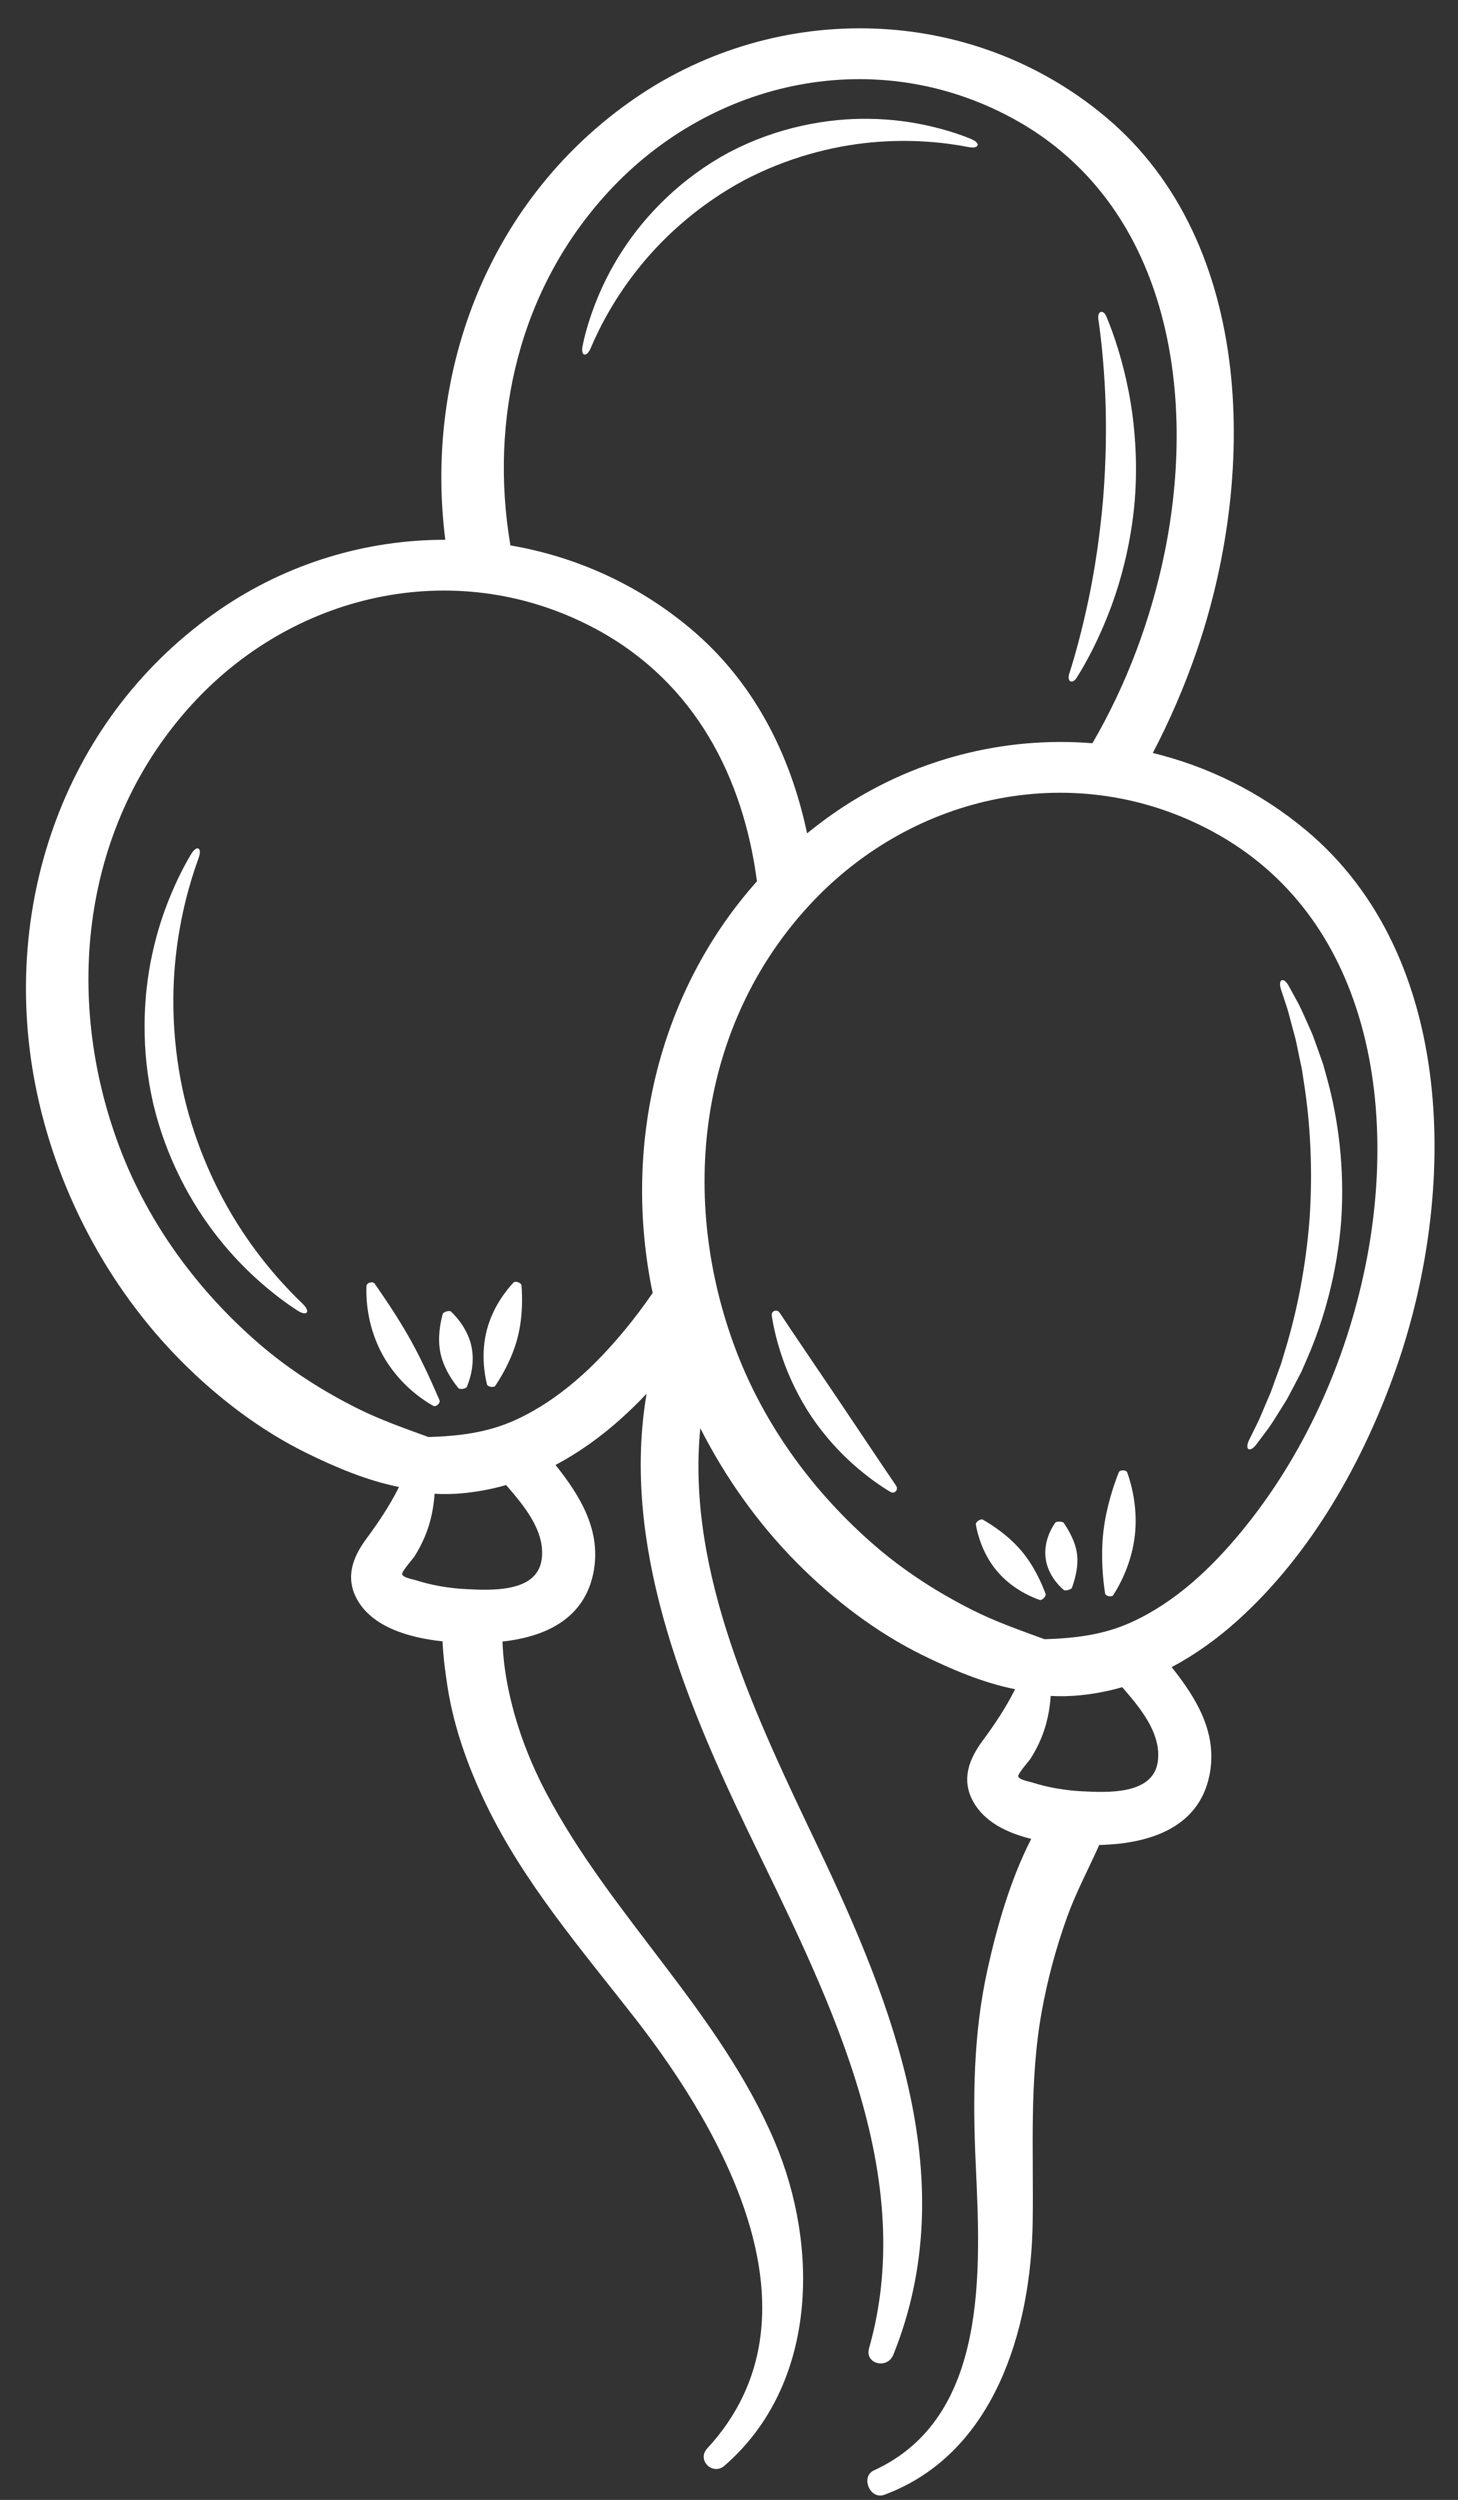 <?xml version="1.0" encoding="UTF-8" standalone="no"?><svg xmlns="http://www.w3.org/2000/svg" xmlns:xlink="http://www.w3.org/1999/xlink" data-name="Layer 2" fill="#ffffff" height="1501.6" preserveAspectRatio="xMidYMid meet" version="1" viewBox="-15.6 -17.0 876.1 1501.6" width="876.1" zoomAndPan="magnify"><rect x="-15.6" y="-17.0" width="876.1" height="1501.6" fill="#333333" stroke="none"/><g data-name="Layer 1"><g id="change1_1"><path d="m769.22,481.73c-27.46-22.96-59.03-38.39-92.11-46.45,10.16-19.38,18.77-39.47,25.8-59.6,36.25-103.78,37.04-246.21-54.32-322.59-80.58-67.37-196.53-70.06-282.36-11.26-87.05,59.64-127.2,162.96-114.25,265.4-47.23-.09-94.67,13.94-135.34,41.8C23.95,412.53-15.57,525.55,5.56,634.31c12.05,61.99,43.1,121.28,87.64,166.12,21.79,21.95,47.5,41.63,75.31,55.29,17.55,8.62,36.31,16.58,55.65,20.44-5.42,10.96-12.52,21.52-19.53,30.98-8.09,10.92-12.85,23-5.93,36.05,8.93,16.84,30.86,23.47,51.6,25.69.49,9.88,1.79,19.52,3.09,27.76,3.86,24.39,12.36,47.86,23.05,70.06,22.76,47.25,57.5,87.47,89.52,128.54,53.7,68.88,116.22,179.67,43.41,258.42-6.46,6.99,3.27,16.53,10.37,10.37,55.74-48.36,57.18-131.27,30.02-194.99-33.14-77.75-98.13-135.03-137.17-209.18-10.86-20.63-18.98-42.56-23.35-65.49-1.6-8.4-2.58-16.86-2.9-25.38,25.05-2.73,48.69-13.11,54.49-40.65,5.35-25.39-7.54-46.5-22.62-65.4,14.3-7.58,27.57-17.2,39.57-28,5.24-4.72,10.29-9.67,15.16-14.81-15.28,89.67,21.67,181.13,60.38,261.62,45.37,94.36,104.02,203.64,73.3,311.72-2.72,9.57,10.99,12.75,14.53,4.01,41.93-103.73.3-209.42-44.93-304.44-37.04-77.8-79.62-164.95-71.01-252.19,15.16,29.85,34.8,57.44,58.21,81.02,21.8,21.95,47.5,41.63,75.31,55.29,17.54,8.61,36.3,16.61,55.63,20.47-5.42,10.95-12.51,21.5-19.51,30.95-8.09,10.92-12.85,23-5.93,36.05,6.56,12.38,20.16,19.24,35.14,22.89-12.61,24.62-20.63,52.92-26.28,78.48-8.52,38.56-8.88,77.22-7.09,116.48,2.89,63.53,8.13,152.67-61.16,184.37-8.19,3.75-2.36,17.83,6.19,14.67,66.37-24.52,88.25-99.54,89.21-163.75.63-42.66-2.17-84.86,5.54-127.1,3.48-19.04,8.53-37.78,15.07-56,5.38-14.99,12.92-29,19.37-43.47.75-.02,1.49-.04,2.21-.07,28.3-1.07,57.41-10.36,63.93-41.35,5.35-25.39-7.54-46.5-22.62-65.4,14.3-7.58,27.57-17.2,39.57-28,44.51-40.04,75.96-96.05,95.53-152.07,36.25-103.78,37.04-246.21-54.32-322.59ZM350.53,97.62c62.34-67.15,160.38-88,242.19-43.63,93.95,50.96,111.25,164.64,91.4,261.36-8.17,39.8-22.73,78.78-43.3,114.09-53.25-4.33-107.94,9.5-153.96,41.03-6.06,4.15-11.88,8.53-17.49,13.09-10.05-47.55-32.06-91.23-70.38-123.27-31.79-26.58-69.1-43.05-107.89-49.69-12.86-75.84,5.23-154.61,59.42-212.98Zm-40.67,822.18c-2.85,19.9-30.24,18.47-45.44,17.71-10.08-.51-20.47-2.24-30.11-5.33-1.89-.61-7.63-1.52-8.26-3.53-.5-1.57,6.58-9.52,7.23-10.52,7.87-12.32,11.33-24.53,12.26-37.91,11.76.75,23.92-.69,35.37-3.26,2.56-.58,5.09-1.25,7.61-1.97,10.37,11.98,23.81,27.65,21.35,44.81Zm65.92-164.06c.25,1.29.56,2.57.83,3.86-5.12,7.43-10.52,14.66-16.25,21.63-18.21,22.16-39.87,42.68-66.26,54.7-17.16,7.82-34.55,9.68-52.26,10.24-14.43-5.31-28.97-10.34-42.74-17.24-20.97-10.49-41.13-23.38-58.9-38.7-36.81-31.74-66.48-72.05-83.78-117.63-34.49-90.88-22.93-195.15,44.52-267.8,62.34-67.15,160.39-88,242.19-43.63,59.22,32.12,87.93,89.17,96.12,151.18-58.04,65.06-80.52,155.6-63.46,243.39Zm304.3,285.5c-2.85,19.9-30.24,18.47-45.44,17.71-10.08-.51-20.47-2.24-30.11-5.33-1.89-.61-7.63-1.52-8.26-3.53-.5-1.57,6.58-9.52,7.23-10.52,7.87-12.32,11.33-24.52,12.26-37.91,11.77.73,23.92-.69,35.37-3.27,2.56-.58,5.09-1.25,7.61-1.97,10.37,11.98,23.81,27.65,21.35,44.81Zm124.66-297.26c-11.79,57.45-36.82,113.24-74.16,158.69-18.21,22.16-39.87,42.68-66.26,54.7-17.16,7.82-34.55,9.68-52.26,10.24-14.43-5.31-28.97-10.34-42.74-17.24-20.97-10.49-41.13-23.38-58.9-38.7-36.81-31.74-66.48-72.05-83.78-117.63-34.49-90.88-22.93-195.15,44.52-267.8,62.34-67.15,160.38-88,242.19-43.63,93.95,50.96,111.25,164.64,91.4,261.36Z"/><path d="m166.33,766.18c-10.95-10.43-25.39-26.23-38.78-47.34-13.41-21.05-25.47-47.53-32.51-77.21-6.84-29.72-7.77-58.8-5.08-83.62,2.65-24.86,8.59-45.42,13.78-59.62,2.3-6.33-1.07-8.15-4.6-2.17-4,6.65-8.27,15.03-12.4,24.98-4.11,9.96-7.98,21.54-10.78,34.54-5.71,25.89-6.97,57.7.53,90.22,7.69,32.48,22.92,60.43,39.51,81.12,8.26,10.41,16.87,19.08,24.96,26.19,8.11,7.1,15.65,12.72,22.18,16.9,5.81,3.79,8.03.67,3.16-3.99Z"/><path d="m248.46,823.98c-3.51-8.03-9.42-21.82-17.37-36.15-7.99-14.3-16.59-26.59-21.57-33.81-1.12-1.58-4.82-.58-4.89,1.41-.21,4.45-.01,10.74,1.36,18.05,1.38,7.29,4.03,15.58,8.47,23.6,4.47,8,10.13,14.62,15.6,19.63,5.49,5.02,10.73,8.5,14.63,10.67,1.72.99,4.52-1.63,3.77-3.41Z"/><path d="m264.89,816.09c2.14-5.02,4.9-14.38,2.82-24.25-2.07-9.87-8.36-17.32-12.35-21.05-.89-.84-4.57.21-4.9,1.38-1.44,5.26-3.32,14.34-1.38,23.59,1.95,9.26,7.33,16.8,10.77,21.04.77.94,4.56.42,5.04-.71Z"/><path d="m282.02,815.39c3.85-5.82,10.06-16.2,13.34-28.74,3.27-12.55,2.92-24.63,2.41-31.59-.13-1.54-3.73-2.84-4.8-1.7-4.8,5.08-12.56,15.18-16.02,28.48-3.47,13.3-1.64,25.9.07,32.68.37,1.52,4.15,2.15,5.01.86Z"/><path d="m739.3,850.63c2.21-2.95,4.65-6.2,7.29-9.73,2.57-3.59,4.99-7.69,7.74-11.99,1.31-2.18,2.85-4.35,4.08-6.75,1.27-2.39,2.57-4.85,3.9-7.37,1.32-2.54,2.68-5.14,4.07-7.8,1.2-2.75,2.42-5.56,3.67-8.43,9.99-22.96,17.96-51.53,20.3-82.72,2.07-31.21-1.79-60.61-8.45-84.75-.83-3.01-1.65-5.97-2.45-8.86-1-2.83-1.97-5.6-2.93-8.3-.97-2.68-1.91-5.3-2.83-7.85-.87-2.55-2.1-4.91-3.09-7.26-2.12-4.64-3.94-9.04-5.98-12.96-2.12-3.86-4.07-7.42-5.84-10.66-3.18-5.74-6.61-4.01-4.63,2.11,1.12,3.42,2.36,7.19,3.7,11.28,1.28,4.1,2.31,8.64,3.64,13.37.59,2.39,1.41,4.78,1.88,7.35.53,2.55,1.07,5.17,1.62,7.86.57,2.67,1.15,5.41,1.74,8.21.43,2.84.86,5.73,1.31,8.69,3.68,23.57,5.25,51.18,3.32,80.43-2.21,29.23-7.65,56.34-14.62,79.16-.86,2.86-1.7,5.67-2.52,8.42-.98,2.69-1.94,5.32-2.88,7.89-.93,2.58-1.83,5.1-2.71,7.55-.83,2.48-1.98,4.73-2.9,7.01-1.97,4.5-3.63,8.85-5.48,12.72-1.9,3.86-3.66,7.41-5.25,10.64-2.82,5.78.33,7.97,4.29,2.74Z"/><path d="m612.69,940.37c-2.32-6.2-6.79-16.67-14.6-25.9-7.82-9.23-17.4-15.37-23.13-18.69-1.28-.73-4.44,1.44-4.18,2.9,1.1,6.54,4.39,18.17,12.77,28.08,8.38,9.91,19.31,15.08,25.57,17.25,1.4.5,4.06-2.26,3.56-3.64Z"/><path d="m628.53,936.69c1.63-4.68,4.03-12.38,3.05-20.2-1-7.82-5.26-14.67-8-18.79-.62-.9-4.45-1-5.09-.08-2.9,4.04-6.95,12.15-5.79,21.27,1.16,9.12,7.11,15.97,10.93,19.15.85.73,4.53-.32,4.9-1.35Z"/><path d="m653.38,941.06c4.35-6.73,11.12-19.79,12.94-35.81,1.82-16.02-1.85-30.27-4.58-37.8-.6-1.69-4.43-1.72-5.09-.07-2.91,7.45-7.52,20.62-9.24,35.73-1.71,15.11-.17,28.97,1,36.89.27,1.75,4.01,2.59,4.97,1.07Z"/><path d="m339.37,192.04c5.65-13.36,15.22-31.57,30.41-50.04,15.11-18.47,36.05-36.92,61.65-50.67,25.71-13.54,52.72-20.57,76.48-22.77,23.8-2.25,44.25,0,58.49,2.78,6.35,1.23,7.65-2.38,1.44-4.88-6.91-2.87-15.57-5.65-25.72-7.94-10.15-2.27-21.87-3.93-34.73-4.13-25.63-.54-56.2,5-84.89,20.13-28.59,15.32-50.28,37.56-64.16,59.12-7.03,10.77-12.2,21.41-16,31.1-3.79,9.7-6.32,18.43-7.81,25.76-1.4,6.55,2.32,7.48,4.85,1.53Z"/><path d="m631.5,389.87c6.06-9.61,13.67-23.9,20.43-42.02,6.73-18.1,12.28-40.15,14.33-64.13,1.9-24,.01-46.66-3.67-65.61-3.72-18.98-8.89-34.32-13.3-44.79-1.88-4.71-5.55-3.6-4.91,1.34,1.65,11.05,3.29,26.68,4.14,45.13.82,18.47.55,39.78-1.22,62.38-1.93,22.58-5.15,43.65-8.97,61.74-3.85,18.06-8.01,33.22-11.45,43.85-1.44,4.77,2,6.46,4.62,2.12Z"/><path d="m522.86,875.38c-7.49-10.89-20.41-30.31-34.96-51.96-14.6-21.62-27.74-40.89-35.02-51.92-1.64-2.43-5.23-1.09-4.74,1.85,1.03,6.61,3.07,15.86,6.83,26.51,3.76,10.62,9.35,22.58,17.14,34.2,7.84,11.59,16.82,21.26,25.25,28.74,8.45,7.48,16.26,12.85,22,16.29,2.54,1.56,5.13-1.26,3.49-3.7Z"/></g></g></svg>